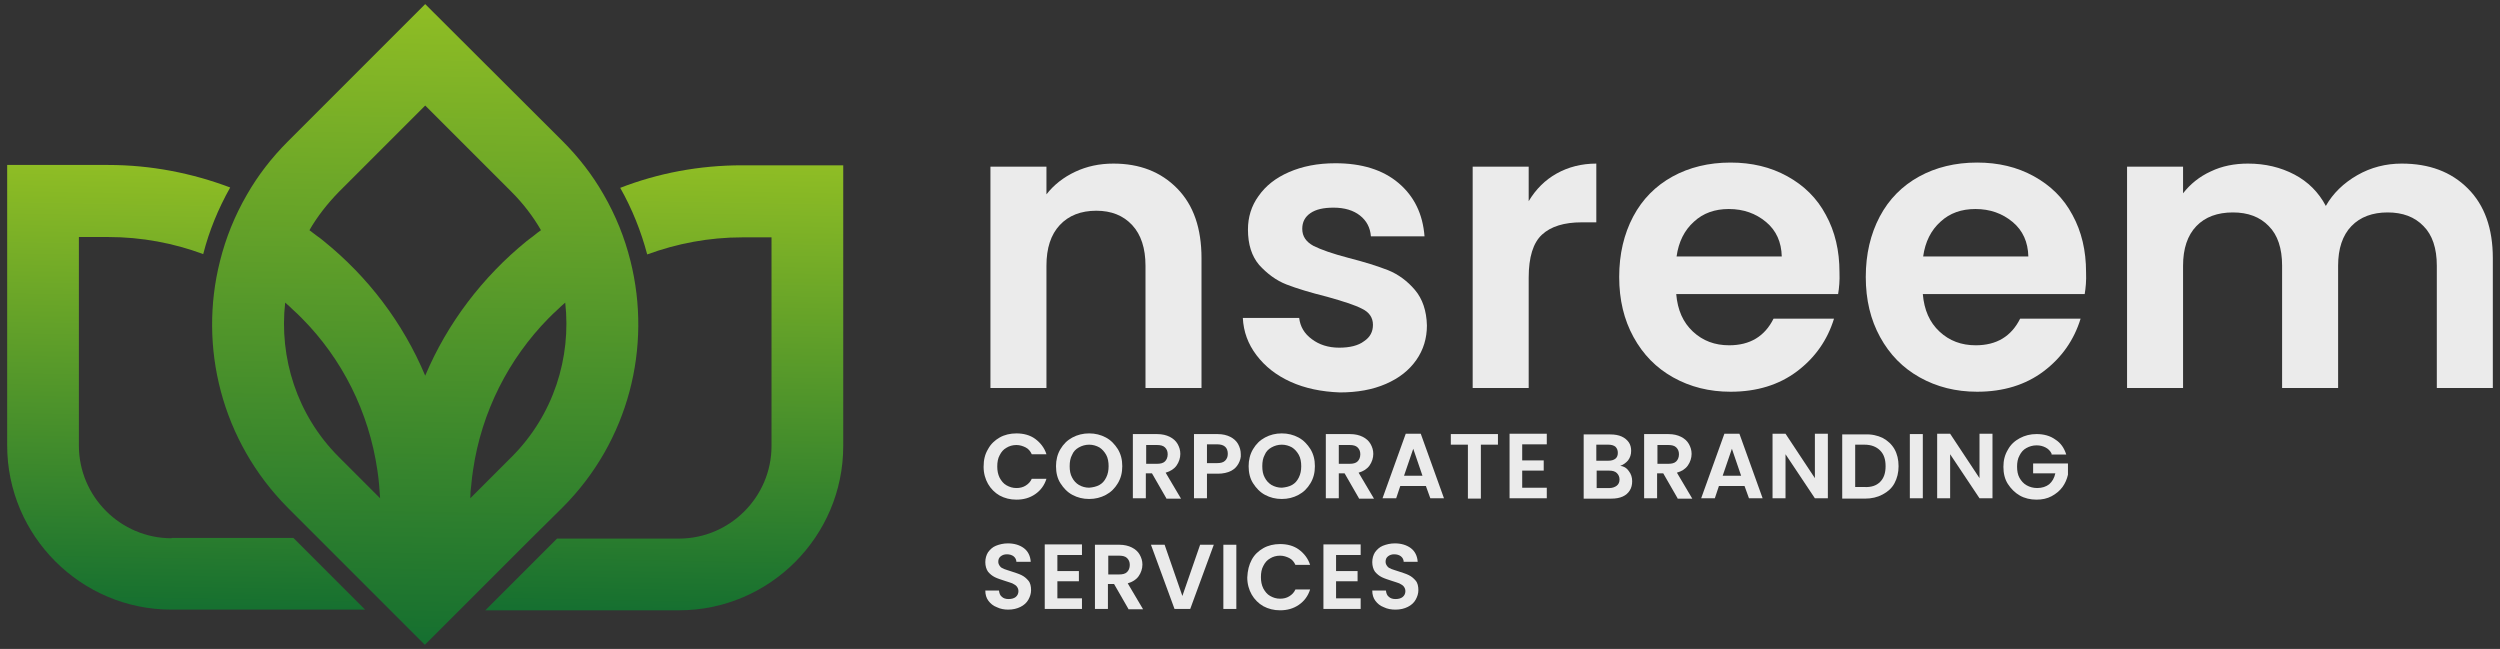 <?xml version="1.0" encoding="utf-8"?>
<!-- Generator: Adobe Illustrator 25.4.1, SVG Export Plug-In . SVG Version: 6.00 Build 0)  -->
<svg version="1.0" id="Layer_1" xmlns="http://www.w3.org/2000/svg" xmlns:xlink="http://www.w3.org/1999/xlink" x="0px" y="0px"
	 viewBox="0 0 732 190" style="enable-background:new 0 0 732 190;" xml:space="preserve">
<rect x="0" y="0" width="732" height="190" fill="#333333" stroke="none"/>
<g>
	
		<linearGradient id="SVGID_1_" gradientUnits="userSpaceOnUse" x1="55.815" y1="149.324" x2="53.028" y2="-0.592" gradientTransform="matrix(1 0 0 -1 0 192)">
		<stop  offset="0" style="stop-color:#95C124"/>
		<stop  offset="1" style="stop-color:#086731"/>
	</linearGradient>
	<path style="fill:url(#SVGID_1_);" d="M50.2,157.6c-14.9,0-27.1-12.2-27.1-27.1V69.4h8.6c9.8,0,19.2,1.8,27.8,5
		c1.7-6.7,4.4-13.3,7.9-19.5c-11.1-4.2-23.2-6.6-35.7-6.6H2.1v82.1c0,26.5,21.6,48.1,48.1,48.1h56.7l-21-21H50.2V157.6z"/>
	
		<linearGradient id="SVGID_00000070091488473887219780000017753483884928523454_" gradientUnits="userSpaceOnUse" x1="196.613" y1="150.796" x2="193.778" y2="-1.736" gradientTransform="matrix(1 0 0 -1 0 192)">
		<stop  offset="0" style="stop-color:#95C124"/>
		<stop  offset="1" style="stop-color:#086731"/>
	</linearGradient>
	<path style="fill:url(#SVGID_00000070091488473887219780000017753483884928523454_);" d="M217.3,48.4c-12.6,0-24.6,2.3-35.7,6.6
		c3.5,6.2,6.1,12.7,7.9,19.5c8.7-3.2,18.1-5,27.8-5h8.6v61.1c0,14.9-12.2,27.1-27.1,27.1h-35.7l-21,21h56.7
		c26.5,0,48.1-21.6,48.1-48.1V48.4H217.3z"/>
	
		<linearGradient id="SVGID_00000028285173144641516570000016429800445860038541_" gradientUnits="userSpaceOnUse" x1="126.408" y1="199.646" x2="122.385" y2="-16.774" gradientTransform="matrix(1 0 0 -1 0 192)">
		<stop  offset="0" style="stop-color:#95C124"/>
		<stop  offset="1" style="stop-color:#086731"/>
	</linearGradient>
	<path style="fill:url(#SVGID_00000028285173144641516570000016429800445860038541_);" d="M164.7,148.6
		c19.5-19.5,26.2-47.1,19.9-72.2c-1.7-6.8-4.3-13.3-7.9-19.5c-3.2-5.6-7.2-10.8-12-15.6L124.5,1.2L84.3,41.4
		c-4.8,4.8-8.8,10-12,15.6c-3.6,6.2-6.2,12.7-7.9,19.5c-6.3,25,0.4,52.6,19.9,72.2l9,9l21,21l10.1,10.1l10.1-10.1l21-21L164.7,148.6
		z M149.8,133.8l-12.1,12.1c0-1.3,0.1-2.6,0.3-4c0.1-1.4,0.3-2.8,0.5-4.2c2.5-17.2,10.5-32.7,22.1-44.5c0.8-0.8,1.6-1.6,2.5-2.4
		c0.8-0.8,1.6-1.5,2.4-2.2C167.3,104.7,162.1,121.5,149.8,133.8z M99.2,56.2l25.3-25.3l25.3,25.3c3.4,3.4,6.3,7.2,8.6,11.2
		c-0.7,0.5-1.4,1-2.1,1.6c-0.7,0.5-1.4,1.1-2.1,1.6c-12.9,10.5-23.2,24-29.7,39.4c-6.5-15.5-16.8-29-29.7-39.4
		c-0.7-0.6-1.4-1.1-2.1-1.6s-1.4-1.1-2.1-1.6C92.9,63.4,95.8,59.7,99.2,56.2z M83.5,88.6c0.8,0.7,1.6,1.4,2.4,2.2
		c0.9,0.8,1.7,1.6,2.5,2.4c11.7,11.8,19.6,27.3,22.1,44.5c0.2,1.4,0.4,2.8,0.5,4.2c0.1,1.3,0.2,2.6,0.3,4l-12.1-12.1
		C86.9,121.5,81.7,104.7,83.5,88.6z"/>
</g>
<g style="opacity:0.9;">
	<path style="fill:#FFFFFF;" d="M344.7,55.2c4.8,4.9,7.1,11.7,7.1,20.4v38h-16.4V77.8c0-5.1-1.3-9.1-3.9-11.9
		c-2.6-2.8-6.1-4.2-10.5-4.2c-4.5,0-8.1,1.4-10.7,4.2c-2.6,2.8-3.9,6.7-3.9,11.9v35.8H290V48.8h16.4v8.1c2.2-2.8,5-5,8.4-6.6
		s7.1-2.4,11.2-2.4C333.7,47.9,339.9,50.3,344.7,55.2z"/>
	<path style="fill:#FFFFFF;" d="M377.9,111.8c-4.2-1.9-7.5-4.5-10-7.8s-3.8-6.9-4-10.9h16.5c0.3,2.5,1.5,4.6,3.7,6.2
		c2.1,1.6,4.8,2.5,8,2.5c3.1,0,5.6-0.6,7.3-1.9c1.8-1.2,2.6-2.8,2.6-4.8c0-2.1-1.1-3.7-3.2-4.7c-2.1-1.1-5.6-2.2-10.2-3.5
		c-4.8-1.2-8.8-2.4-11.9-3.6s-5.7-3.2-8-5.7c-2.2-2.6-3.3-6-3.3-10.4c0-3.6,1-6.9,3.1-9.8c2.1-3,5-5.3,8.9-7s8.4-2.6,13.6-2.6
		c7.7,0,13.9,1.9,18.5,5.8s7.1,9.1,7.6,15.6h-15.7c-0.2-2.6-1.3-4.6-3.2-6.1c-1.9-1.5-4.5-2.3-7.7-2.3c-3,0-5.2,0.5-6.8,1.6
		c-1.6,1.1-2.4,2.6-2.4,4.6c0,2.2,1.1,3.8,3.3,5c2.2,1.1,5.6,2.3,10.2,3.5c4.7,1.2,8.5,2.4,11.6,3.6c3,1.2,5.7,3.2,7.9,5.8
		c2.2,2.6,3.4,6.1,3.5,10.4c0,3.7-1,7.1-3.1,10.1s-5,5.3-8.9,7s-8.4,2.5-13.5,2.5C386.9,114.7,382.1,113.7,377.9,111.8z"/>
	<path style="fill:#FFFFFF;" d="M455.8,50.8c3.4-1.9,7.3-2.9,11.6-2.9v17.2h-4.3c-5.1,0-9,1.2-11.6,3.6s-3.9,6.6-3.9,12.6v32.3
		h-16.4V48.8h16.4v10.1C449.7,55.4,452.4,52.7,455.8,50.8z"/>
	<path style="fill:#FFFFFF;" d="M538.2,86.1h-47.4c0.4,4.7,2,8.3,4.9,11s6.4,4,10.6,4c6.1,0,10.4-2.6,13-7.8H537
		c-1.9,6.2-5.5,11.4-10.8,15.4s-11.8,6-19.5,6c-6.2,0-11.8-1.4-16.8-4.2c-5-2.8-8.8-6.7-11.6-11.8c-2.8-5.1-4.2-10.9-4.2-17.6
		s1.4-12.6,4.1-17.7s6.6-9,11.5-11.7s10.6-4.1,17-4.1c6.2,0,11.7,1.3,16.6,4c4.9,2.7,8.7,6.4,11.3,11.3c2.7,4.9,4,10.5,4,16.8
		C538.7,82.2,538.5,84.3,538.2,86.1z M521.7,75.1c-0.1-4.2-1.6-7.6-4.6-10.1s-6.6-3.8-10.9-3.8c-4.1,0-7.5,1.2-10.2,3.7
		c-2.8,2.5-4.5,5.9-5.1,10.2H521.7z"/>
	<path style="fill:#FFFFFF;" d="M610.4,86.1H563c0.4,4.7,2,8.3,4.9,11s6.4,4,10.6,4c6.1,0,10.4-2.6,13-7.8h17.7
		c-1.9,6.2-5.5,11.4-10.8,15.4s-11.8,6-19.5,6c-6.2,0-11.8-1.4-16.8-4.2c-5-2.8-8.8-6.7-11.6-11.8c-2.8-5.1-4.2-10.9-4.2-17.6
		s1.4-12.6,4.1-17.7c2.7-5.1,6.6-9,11.5-11.7s10.6-4.1,17-4.1c6.2,0,11.7,1.3,16.6,4c4.9,2.7,8.7,6.4,11.3,11.3
		c2.7,4.9,4,10.5,4,16.8C610.9,82.2,610.7,84.3,610.4,86.1z M593.9,75.1c-0.1-4.2-1.6-7.6-4.6-10.1s-6.6-3.8-10.9-3.8
		c-4.1,0-7.5,1.2-10.2,3.7c-2.8,2.5-4.5,5.9-5.1,10.2H593.9z"/>
	<path style="fill:#FFFFFF;" d="M722.6,55.2c4.9,4.9,7.3,11.7,7.3,20.4v38h-16.4V77.8c0-5.1-1.3-9-3.9-11.6c-2.6-2.7-6.1-4-10.5-4
		s-8,1.3-10.6,4c-2.6,2.7-3.9,6.6-3.9,11.6v35.8h-16.4V77.8c0-5.1-1.3-9-3.9-11.6c-2.6-2.7-6.1-4-10.5-4c-4.5,0-8.1,1.3-10.7,4
		c-2.6,2.7-3.9,6.6-3.9,11.6v35.8h-16.4V48.8h16.4v7.8c2.1-2.7,4.8-4.9,8.1-6.4c3.3-1.6,7-2.3,10.9-2.3c5.1,0,9.6,1.1,13.6,3.2
		c4,2.1,7.1,5.2,9.2,9.2c2.1-3.7,5.2-6.7,9.2-9s8.4-3.4,13-3.4C711.3,47.9,717.7,50.3,722.6,55.2z"/>
</g>
<g style="opacity:0.9;">
	<path style="fill:#FFFFFF;" d="M289.3,131.5c0.8-1.5,2-2.6,3.4-3.4c1.4-0.8,3.1-1.2,4.9-1.2c2.1,0,4,0.5,5.5,1.6s2.7,2.6,3.3,4.5
		h-4.3c-0.4-0.9-1-1.6-1.8-2s-1.7-0.7-2.7-0.7c-1.1,0-2.1,0.3-2.9,0.8c-0.9,0.5-1.5,1.2-2,2.2c-0.5,0.9-0.7,2-0.7,3.3
		c0,1.2,0.2,2.3,0.7,3.3c0.5,0.9,1.1,1.7,2,2.2s1.8,0.8,2.9,0.8c1,0,1.9-0.2,2.7-0.7s1.4-1.1,1.8-2h4.3c-0.6,1.9-1.7,3.4-3.3,4.5
		c-1.6,1.1-3.4,1.6-5.5,1.6c-1.8,0-3.4-0.4-4.9-1.2c-1.4-0.8-2.6-2-3.4-3.4s-1.3-3.1-1.3-5C288,134.6,288.4,133,289.3,131.5z"/>
	<path style="fill:#FFFFFF;" d="M314,144.9c-1.5-0.8-2.6-2-3.5-3.4s-1.3-3.1-1.3-5c0-1.8,0.4-3.5,1.3-5s2-2.6,3.5-3.4
		c1.5-0.8,3.1-1.2,4.9-1.2s3.4,0.4,4.9,1.2c1.5,0.8,2.6,2,3.5,3.4c0.9,1.5,1.3,3.1,1.3,5s-0.4,3.5-1.3,5s-2,2.6-3.5,3.4
		s-3.1,1.2-4.9,1.2C317.1,146.1,315.5,145.7,314,144.9z M321.9,142c0.9-0.5,1.5-1.2,2-2.2s0.7-2.1,0.7-3.3s-0.2-2.4-0.7-3.3
		c-0.5-0.9-1.2-1.7-2-2.2c-0.9-0.5-1.9-0.8-3-0.8s-2.1,0.3-3,0.8s-1.6,1.2-2,2.2c-0.5,0.9-0.7,2-0.7,3.3s0.2,2.4,0.7,3.3
		c0.5,1,1.2,1.7,2,2.2c0.9,0.5,1.9,0.8,3,0.8C320,142.7,321,142.5,321.9,142z"/>
	<path style="fill:#FFFFFF;" d="M341.5,145.9l-4.2-7.3h-1.8v7.3h-3.8v-18.8h7.1c1.5,0,2.7,0.3,3.7,0.8s1.8,1.2,2.3,2.1
		s0.8,1.8,0.8,2.9c0,1.2-0.4,2.4-1.1,3.4s-1.8,1.7-3.2,2.1l4.5,7.6h-4.3V145.9z M335.6,135.8h3.2c1,0,1.8-0.2,2.3-0.7
		s0.8-1.2,0.8-2.1c0-0.9-0.3-1.5-0.8-2s-1.3-0.7-2.3-0.7h-3.2V135.8z"/>
	<path style="fill:#FFFFFF;" d="M362.6,135.8c-0.5,0.9-1.2,1.6-2.2,2.1s-2.3,0.8-3.8,0.8h-3.2v7.2h-3.8v-18.8h6.9
		c1.5,0,2.7,0.3,3.7,0.8s1.8,1.2,2.3,2.1c0.5,0.9,0.8,1.9,0.8,3C363.4,133.9,363.1,134.9,362.6,135.8z M358.7,134.9
		c0.5-0.5,0.8-1.1,0.8-2c0-1.8-1-2.8-3.1-2.8h-3v5.5h3C357.4,135.6,358.2,135.4,358.7,134.9z"/>
	<path style="fill:#FFFFFF;" d="M370.4,144.9c-1.5-0.8-2.6-2-3.5-3.4s-1.3-3.1-1.3-5c0-1.8,0.4-3.5,1.3-5s2-2.6,3.5-3.4
		c1.5-0.8,3.1-1.2,4.9-1.2s3.4,0.4,4.9,1.2c1.5,0.8,2.6,2,3.5,3.4c0.9,1.5,1.3,3.1,1.3,5s-0.4,3.5-1.3,5s-2,2.6-3.5,3.4
		s-3.1,1.2-4.9,1.2C373.5,146.1,371.9,145.7,370.4,144.9z M378.3,142c0.9-0.5,1.5-1.2,2-2.2s0.7-2.1,0.7-3.3s-0.2-2.4-0.7-3.3
		c-0.5-0.9-1.2-1.7-2-2.2c-0.9-0.5-1.9-0.8-3-0.8s-2.1,0.3-3,0.8s-1.6,1.2-2,2.2c-0.5,0.9-0.7,2-0.7,3.3s0.2,2.4,0.7,3.3
		c0.5,1,1.2,1.7,2,2.2c0.9,0.5,1.9,0.8,3,0.8C376.4,142.7,377.4,142.5,378.3,142z"/>
	<path style="fill:#FFFFFF;" d="M397.9,145.9l-4.2-7.3H392v7.3h-3.8v-18.8h7.1c1.5,0,2.7,0.3,3.7,0.8s1.8,1.2,2.3,2.1
		s0.8,1.8,0.8,2.9c0,1.2-0.4,2.4-1.1,3.4s-1.8,1.7-3.2,2.1l4.5,7.6h-4.4V145.9z M392,135.8h3.2c1,0,1.8-0.2,2.3-0.7s0.8-1.2,0.8-2.1
		c0-0.9-0.3-1.5-0.8-2s-1.3-0.7-2.3-0.7H392V135.8z"/>
	<path style="fill:#FFFFFF;" d="M417.5,142.3H410l-1.2,3.6h-4l6.8-18.9h4.4l6.8,18.9h-4L417.5,142.3z M416.5,139.3l-2.7-7.9
		l-2.7,7.9H416.5z"/>
	<path style="fill:#FFFFFF;" d="M438.6,127.1v3.1h-5V146h-3.8v-15.8h-5v-3.1H438.6z"/>
	<path style="fill:#FFFFFF;" d="M445.7,130.1v4.7h6.3v3h-6.3v5h7.2v3.1H442V127h10.9v3.1H445.7z"/>
	<path style="fill:#FFFFFF;" d="M476.9,137.9c0.7,0.9,1,1.9,1,3c0,1-0.2,1.9-0.7,2.7s-1.2,1.4-2.1,1.8c-0.9,0.4-2,0.6-3.3,0.6h-8.1
		v-18.8h7.8c1.3,0,2.4,0.2,3.3,0.6s1.6,1,2.1,1.7c0.5,0.7,0.7,1.6,0.7,2.5c0,1.1-0.3,2-0.9,2.8c-0.6,0.7-1.4,1.3-2.3,1.6
		C475.4,136.5,476.3,137,476.9,137.9z M467.4,134.9h3.5c0.9,0,1.6-0.2,2.1-0.6c0.5-0.4,0.7-1,0.7-1.7s-0.2-1.3-0.7-1.8
		c-0.5-0.4-1.2-0.6-2.1-0.6h-3.5V134.9z M473.4,142.2c0.5-0.4,0.8-1,0.8-1.8s-0.3-1.4-0.8-1.9s-1.3-0.7-2.2-0.7h-3.7v5.1h3.8
		C472.1,142.9,472.9,142.6,473.4,142.2z"/>
	<path style="fill:#FFFFFF;" d="M491.2,145.9l-4.2-7.3h-1.8v7.3h-3.8v-18.8h7.1c1.5,0,2.7,0.3,3.7,0.8s1.8,1.2,2.3,2.1
		s0.8,1.8,0.8,2.9c0,1.2-0.4,2.4-1.1,3.4s-1.8,1.7-3.2,2.1l4.5,7.6h-4.3V145.9z M485.3,135.8h3.2c1,0,1.8-0.2,2.3-0.7
		s0.8-1.2,0.8-2.1c0-0.9-0.3-1.5-0.8-2s-1.3-0.7-2.3-0.7h-3.2V135.8z"/>
	<path style="fill:#FFFFFF;" d="M510.8,142.3h-7.5l-1.2,3.6h-4l6.8-18.9h4.4l6.8,18.9h-4L510.8,142.3z M509.8,139.3l-2.7-7.9
		l-2.7,7.9H509.8z"/>
	<path style="fill:#FFFFFF;" d="M535.2,145.9h-3.8l-8.6-12.9v12.9H519V127h3.8l8.6,13v-13h3.8V145.9z"/>
	<path style="fill:#FFFFFF;" d="M551.2,128.2c1.5,0.8,2.7,1.9,3.5,3.3c0.8,1.4,1.2,3.1,1.2,5s-0.4,3.5-1.2,5s-2,2.5-3.5,3.3
		S548,146,546,146h-6.6v-18.8h6.6C548,127.1,549.7,127.5,551.2,128.2z M550.5,141.1c1.1-1.1,1.6-2.6,1.6-4.6s-0.5-3.5-1.6-4.6
		s-2.6-1.7-4.6-1.7h-2.7v12.4h2.7C547.9,142.7,549.4,142.2,550.5,141.1z"/>
	<path style="fill:#FFFFFF;" d="M563,127.1v18.8h-3.8v-18.8C559.2,127.1,563,127.1,563,127.1z"/>
	<path style="fill:#FFFFFF;" d="M583.4,145.9h-3.8L571,133v12.9h-3.8V127h3.8l8.6,13v-13h3.8L583.4,145.9L583.4,145.9z"/>
	<path style="fill:#FFFFFF;" d="M600.7,132.8c-0.4-0.8-1-1.4-1.8-1.8c-0.8-0.4-1.6-0.6-2.6-0.6c-1.1,0-2.1,0.3-3,0.8s-1.5,1.2-2,2.2
		c-0.5,0.9-0.7,2-0.7,3.2c0,1.3,0.2,2.4,0.7,3.3c0.5,0.9,1.2,1.7,2.1,2.2s1.9,0.8,3.1,0.8c1.4,0,2.6-0.4,3.5-1.1
		c0.9-0.8,1.5-1.8,1.8-3.2h-6.5v-2.9h10.2v3.3c-0.3,1.3-0.8,2.5-1.6,3.6s-1.9,2-3.2,2.7s-2.8,1-4.4,1c-1.8,0-3.5-0.4-4.9-1.2
		s-2.6-2-3.5-3.4s-1.3-3.1-1.3-5s0.4-3.5,1.3-5c0.8-1.5,2-2.6,3.5-3.4s3.1-1.2,4.9-1.2c2.1,0,4,0.5,5.5,1.6c1.6,1,2.6,2.5,3.2,4.4
		h-4.3V132.8z"/>
	<path style="fill:#FFFFFF;" d="M291.9,177.8c-1.1-0.4-1.9-1.1-2.5-1.9c-0.6-0.8-0.9-1.8-0.9-3h4c0.1,0.8,0.3,1.4,0.8,1.8
		c0.5,0.5,1.2,0.7,2,0.7c0.9,0,1.6-0.2,2.1-0.6c0.5-0.4,0.8-1,0.8-1.7c0-0.6-0.2-1-0.5-1.4s-0.8-0.6-1.3-0.9
		c-0.5-0.2-1.2-0.4-2.1-0.7c-1.2-0.4-2.2-0.7-3-1.1c-0.8-0.4-1.4-0.9-2-1.6c-0.5-0.7-0.8-1.7-0.8-2.8s0.3-2.1,0.8-2.9
		c0.6-0.8,1.3-1.5,2.3-1.9s2.2-0.7,3.5-0.7c1.9,0,3.5,0.5,4.7,1.4s1.9,2.3,2,4h-4.2c0-0.6-0.3-1.2-0.8-1.6c-0.5-0.4-1.2-0.6-2-0.6
		c-0.7,0-1.3,0.2-1.8,0.6s-0.7,0.9-0.7,1.6c0,0.5,0.2,0.9,0.5,1.3s0.7,0.6,1.2,0.8s1.2,0.4,2.1,0.7c1.2,0.4,2.2,0.7,3,1.1
		c0.8,0.4,1.4,0.9,2,1.6c0.6,0.7,0.8,1.7,0.8,2.8c0,1-0.3,1.9-0.8,2.8c-0.5,0.9-1.3,1.6-2.3,2.1s-2.2,0.8-3.6,0.8
		C294.1,178.5,292.9,178.3,291.9,177.8z"/>
	<path style="fill:#FFFFFF;" d="M309.6,162.5v4.7h6.3v3h-6.3v5h7.2v3.1h-10.9v-18.9h10.9v3.1L309.6,162.5L309.6,162.5z"/>
	<path style="fill:#FFFFFF;" d="M330.4,178.3l-4.2-7.3h-1.8v7.3h-3.8v-18.8h7.1c1.5,0,2.7,0.3,3.7,0.8s1.8,1.2,2.3,2.1
		s0.8,1.8,0.8,2.9c0,1.2-0.4,2.4-1.1,3.4s-1.8,1.7-3.2,2.1l4.5,7.6h-4.3V178.3z M324.5,168.2h3.2c1,0,1.8-0.2,2.3-0.7
		s0.8-1.2,0.8-2.1c0-0.9-0.3-1.5-0.8-2s-1.3-0.7-2.3-0.7h-3.2V168.2z"/>
	<path style="fill:#FFFFFF;" d="M355.4,159.5l-6.9,18.8h-4.6l-6.9-18.8h4l5.2,15l5.2-15H355.4z"/>
	<path style="fill:#FFFFFF;" d="M362,159.5v18.8h-3.8v-18.8H362z"/>
	<path style="fill:#FFFFFF;" d="M366.5,163.9c0.8-1.5,2-2.6,3.4-3.4c1.4-0.8,3.1-1.2,4.9-1.2c2.1,0,4,0.5,5.5,1.6s2.7,2.6,3.3,4.5
		h-4.3c-0.4-0.9-1-1.6-1.8-2s-1.7-0.7-2.7-0.7c-1.1,0-2.1,0.3-2.9,0.8c-0.9,0.5-1.5,1.2-2,2.2c-0.5,0.9-0.7,2-0.7,3.3
		c0,1.2,0.2,2.3,0.7,3.3c0.5,0.9,1.1,1.7,2,2.2s1.8,0.8,2.9,0.8c1,0,1.9-0.2,2.7-0.7s1.4-1.1,1.8-2h4.3c-0.6,1.9-1.7,3.4-3.3,4.5
		c-1.6,1.1-3.4,1.6-5.5,1.6c-1.8,0-3.4-0.4-4.9-1.2c-1.4-0.8-2.6-2-3.4-3.4s-1.3-3.1-1.3-5C365.3,167,365.7,165.4,366.5,163.9z"/>
	<path style="fill:#FFFFFF;" d="M391.2,162.5v4.7h6.3v3h-6.3v5h7.2v3.1h-10.9v-18.9h10.9v3.1L391.2,162.5L391.2,162.5z"/>
	<path style="fill:#FFFFFF;" d="M405.2,177.8c-1.1-0.4-1.9-1.1-2.5-1.9c-0.6-0.8-0.9-1.8-0.9-3h4c0.1,0.8,0.3,1.4,0.8,1.8
		c0.5,0.5,1.2,0.7,2,0.7c0.9,0,1.6-0.2,2.1-0.6c0.5-0.4,0.8-1,0.8-1.7c0-0.6-0.2-1-0.5-1.4s-0.8-0.6-1.3-0.9
		c-0.5-0.2-1.2-0.4-2.1-0.7c-1.2-0.4-2.2-0.7-3-1.1c-0.8-0.4-1.4-0.9-2-1.6c-0.5-0.7-0.8-1.7-0.8-2.8s0.3-2.1,0.8-2.9
		c0.6-0.8,1.3-1.5,2.3-1.9s2.2-0.7,3.5-0.7c1.9,0,3.5,0.5,4.7,1.4s1.9,2.3,2,4H411c0-0.6-0.3-1.2-0.8-1.6c-0.5-0.4-1.2-0.6-2-0.6
		c-0.7,0-1.3,0.2-1.8,0.6s-0.7,0.9-0.7,1.6c0,0.5,0.2,0.9,0.5,1.3s0.7,0.6,1.2,0.8s1.2,0.4,2.1,0.7c1.2,0.4,2.2,0.7,3,1.1
		c0.8,0.4,1.4,0.9,2,1.6c0.6,0.7,0.8,1.7,0.8,2.8c0,1-0.3,1.9-0.8,2.8c-0.5,0.9-1.3,1.6-2.3,2.1s-2.2,0.8-3.6,0.8
		C407.4,178.5,406.2,178.3,405.2,177.8z"/>
</g>
</svg>
